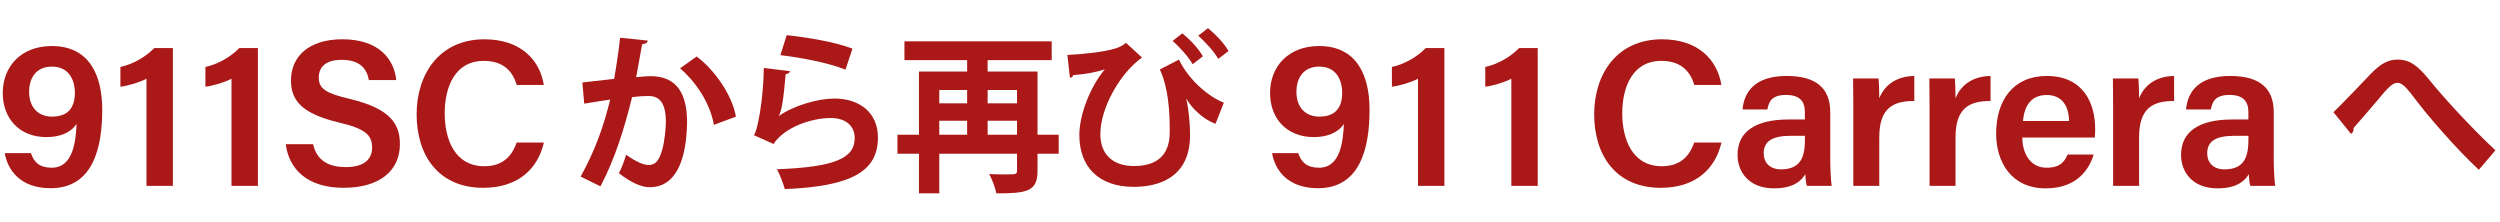 <?xml version="1.0" encoding="UTF-8"?><svg id="_レイヤー_2" xmlns="http://www.w3.org/2000/svg" width="395" height="35" viewBox="0 0 395 35"><defs><style>.cls-1{fill:#aa1818;}.cls-2{fill:none;}</style></defs><g id="_作業"><path class="cls-1" d="M4.884,24.197c.481,1.441,1.372,2.302,3.298,2.302,3.457,0,3.797-4.402,3.919-6.923-.95,1.448-2.732,2.084-4.765,2.084-4.351,0-6.902-3.023-6.902-6.958,0-4.166,2.859-7.43,7.758-7.43,5.89,0,7.962,4.575,7.962,10.073,0,5.968-1.443,12.393-8.154,12.393-4.82,0-6.804-2.905-7.246-5.542h4.129ZM4.6,14.508c0,2.405,1.389,3.916,3.609,3.916,2.404,0,3.622-1.243,3.622-3.807,0-1.416-.568-4.094-3.632-4.094-2.448,0-3.599,1.748-3.599,3.984Z"/><path class="cls-1" d="M23.146,29.364V12.433c-1.03.574-2.996,1.134-4.121,1.269v-3.125c1.928-.402,4.018-1.597,5.344-2.98h2.946v21.767h-4.169Z"/><path class="cls-1" d="M36.577,29.364V12.433c-1.03.574-2.996,1.134-4.121,1.269v-3.125c1.928-.402,4.018-1.597,5.344-2.98h2.946v21.767h-4.169Z"/><path class="cls-1" d="M49.47,22.788c.554,2.445,2.277,3.612,5.147,3.612,2.952,0,4.176-1.256,4.176-3.094,0-2.006-1.109-2.975-5.243-3.952-5.926-1.406-7.575-3.523-7.575-6.648,0-3.777,2.813-6.5,8.111-6.5,5.846,0,8.2,3.218,8.52,6.44h-4.324c-.297-1.619-1.243-3.193-4.318-3.193-2.269,0-3.598.973-3.598,2.784,0,1.778,1.079,2.491,4.873,3.384,6.595,1.571,7.945,4.063,7.945,7.183,0,4.001-3.008,6.869-8.887,6.869-5.776,0-8.628-2.95-9.15-6.886h4.324Z"/><path class="cls-1" d="M85.936,22.521c-.95,4.126-4.05,7.153-9.583,7.153-7.097,0-10.526-5.142-10.526-11.621,0-6.238,3.502-11.845,10.721-11.845,5.84,0,8.777,3.397,9.375,7.212h-4.281c-.593-2.009-1.962-3.804-5.239-3.804-4.401,0-6.139,3.976-6.139,8.288,0,4.071,1.567,8.36,6.271,8.36,3.323,0,4.52-2.109,5.097-3.744h4.304Z"/><path class="cls-1" d="M102.35,6.419c-.054.378-.405.513-.891.567-.243,1.322-.648,3.644-.945,5.209.702-.081,1.673-.162,2.213-.162,4.454-.027,5.831,3.104,5.831,7.315v.027c-.108,5.965-1.782,10.203-5.912,10.203-1.08,0-2.699-.513-4.859-2.213.432-.837.864-1.944,1.134-2.916,1.835,1.296,2.888,1.62,3.617,1.62,1.134,0,1.673-.918,2.105-2.457.351-1.188.567-3.428.567-4.427-.027-2.672-.837-4.022-2.753-4.022-.648,0-1.565.054-2.591.189-1.215,4.94-2.699,9.745-4.994,14.09l-3.131-1.539c2.213-3.995,3.59-7.747,4.67-12.173-.972.162-2.915.432-4.103.648l-.297-3.348,5.021-.566c.351-1.971.702-4.238.945-6.505l4.373.458ZM112.796,19.727c-.621-3.59-3.023-6.964-5.345-8.935l2.618-1.862c2.808,2.078,5.615,6.073,6.208,9.501l-3.482,1.295Z"/><path class="cls-1" d="M124.839,11.251c-.135.297-.324.405-.702.459-.324,3.752-.621,5.911-1.107,6.613h.027c2.402-1.674,6.208-2.753,8.773-2.753,3.941,0,6.91,2.187,6.883,6.208-.027,5.155-3.914,7.666-14.711,8.098-.243-.837-.729-2.213-1.242-3.131,8.989-.351,12.255-1.674,12.282-4.886.027-1.917-1.376-3.212-3.752-3.212-3.347,0-7.504,1.62-9.069,4.103l-3.131-1.404c.567-.432,1.539-5.668,1.593-10.608l4.157.513ZM124.299,5.556c3.266.351,7.558,1.053,10.393,2.132l-1.107,3.32c-2.699-1.106-7.234-1.943-10.284-2.294l.999-3.158Z"/><path class="cls-1" d="M167.276,21.292v2.997h-3.347v2.726c0,3.239-1.673,3.536-6.505,3.536-.162-.864-.675-2.24-1.134-3.05.891.054,1.89.054,2.645.054,1.566,0,1.755,0,1.755-.594v-2.672h-12.282v6.262h-3.212v-6.262h-3.401v-2.997h3.401v-9.987h7.612v-1.808h-9.907v-2.969h23.268v2.969h-10.123v1.808h7.882v9.987h3.347ZM152.808,14.22h-4.4v2.105h4.4v-2.105ZM148.408,19.079v2.213h4.4v-2.213h-4.4ZM160.69,14.22h-4.643v2.105h4.643v-2.105ZM156.047,21.292h4.643v-2.213h-4.643v2.213Z"/><path class="cls-1" d="M168.646,8.687c2.834-.135,6.046-.54,7.477-.999.864-.243,1.323-.54,1.782-.917l2.537,2.321c-3.374,2.375-6.586,7.854-6.586,12.12,0,3.266,2.079,5.021,5.291,5.021,5.668,0,5.668-4.13,5.668-5.641,0-2.808-.189-6.749-1.566-9.61l3.023-1.565c1.673,3.455,4.967,6.019,7.099,6.802l-1.323,3.347c-1.917-.701-3.806-2.483-4.589-3.968h-.027c.432,1.998.594,4.049.594,5.776,0,6.803-5.156,8.152-8.88,8.152-5.615,0-8.611-3.212-8.611-8.206,0-3.131,1.673-7.558,4.022-10.365-1.269.432-2.969.756-4.994.918-.081.27-.27.405-.513.432l-.405-3.617ZM188.432,10.145c-.621-1.107-2.024-2.699-3.158-3.671l1.539-1.215c1.269,1.053,2.618,2.483,3.239,3.644l-1.62,1.242ZM192.481,9.308c-.648-1.161-2.025-2.672-3.158-3.671l1.539-1.188c1.269,1.053,2.591,2.429,3.239,3.617l-1.619,1.242Z"/><path class="cls-1" d="M205.12,24.197c.481,1.441,1.372,2.302,3.298,2.302,3.457,0,3.797-4.402,3.919-6.923-.95,1.448-2.732,2.084-4.765,2.084-4.351,0-6.902-3.023-6.902-6.958,0-4.166,2.859-7.43,7.758-7.43,5.89,0,7.962,4.575,7.962,10.073,0,5.968-1.443,12.393-8.154,12.393-4.82,0-6.804-2.905-7.246-5.542h4.129ZM204.836,14.508c0,2.405,1.389,3.916,3.609,3.916,2.404,0,3.622-1.243,3.622-3.807,0-1.416-.568-4.094-3.632-4.094-2.448,0-3.599,1.748-3.599,3.984Z"/><path class="cls-1" d="M224.042,29.364V12.433c-1.03.574-2.996,1.134-4.121,1.269v-3.125c1.928-.402,4.018-1.597,5.344-2.98h2.946v21.767h-4.169Z"/><path class="cls-1" d="M238.792,29.364V12.433c-1.03.574-2.996,1.134-4.121,1.269v-3.125c1.928-.402,4.018-1.597,5.344-2.98h2.946v21.767h-4.169Z"/><path class="cls-1" d="M271.989,22.521c-.95,4.126-4.05,7.153-9.583,7.153-7.097,0-10.526-5.142-10.526-11.621,0-6.238,3.502-11.845,10.721-11.845,5.84,0,8.777,3.397,9.375,7.212h-4.281c-.593-2.009-1.962-3.804-5.239-3.804-4.401,0-6.139,3.976-6.139,8.288,0,4.071,1.567,8.36,6.271,8.36,3.323,0,4.52-2.109,5.097-3.744h4.304Z"/><path class="cls-1" d="M289.178,25.21c0,1.591.132,3.718.231,4.153h-3.921c-.132-.35-.231-1.215-.25-1.847-.607,1.013-1.829,2.243-4.927,2.243-4.06,0-5.779-2.661-5.779-5.275,0-3.838,3.06-5.604,8.057-5.604h2.58v-1.174c0-1.304-.449-2.705-2.962-2.705-2.269,0-2.718,1.032-2.965,2.293h-3.918c.244-2.787,1.968-5.315,7.032-5.292,4.41.023,6.823,1.77,6.823,5.747v7.461ZM285.178,21.456h-2.193c-3.016,0-4.321.888-4.321,2.777,0,1.408.907,2.527,2.731,2.527,3.355,0,3.784-2.302,3.784-4.826v-.479Z"/><path class="cls-1" d="M292.822,17.003c0-1.917-.01-3.359-.033-4.604h4.024c.056.412.112,1.978.112,3.141.795-2.059,2.676-3.498,5.534-3.537v3.957c-3.432-.023-5.534,1.196-5.534,5.726v7.679h-4.103v-12.361Z"/><path class="cls-1" d="M304.87,17.003c0-1.917-.01-3.359-.033-4.604h4.024c.056.412.112,1.978.112,3.141.795-2.059,2.676-3.498,5.534-3.537v3.957c-3.432-.023-5.534,1.196-5.534,5.726v7.679h-4.103v-12.361Z"/><path class="cls-1" d="M319.526,21.727c.01,2.568,1.299,4.77,3.819,4.77,2.2,0,2.863-.986,3.341-2.084h4.113c-.624,2.109-2.465,5.348-7.566,5.348-5.502,0-7.843-4.231-7.843-8.654,0-5.229,2.667-9.104,8.019-9.104,5.707,0,7.625,4.274,7.625,8.302,0,.555,0,.947-.056,1.423h-11.452ZM326.912,19.117c-.033-2.249-1.029-4.106-3.523-4.106s-3.539,1.729-3.764,4.106h7.287Z"/><path class="cls-1" d="M333.873,17.003c0-1.917-.01-3.359-.033-4.604h4.024c.056.412.112,1.978.112,3.141.795-2.059,2.676-3.498,5.534-3.537v3.957c-3.432-.023-5.534,1.196-5.534,5.726v7.679h-4.103v-12.361Z"/><path class="cls-1" d="M359.252,25.21c0,1.591.132,3.718.231,4.153h-3.921c-.132-.35-.231-1.215-.25-1.847-.607,1.013-1.829,2.243-4.927,2.243-4.06,0-5.779-2.661-5.779-5.275,0-3.838,3.06-5.604,8.057-5.604h2.58v-1.174c0-1.304-.449-2.705-2.962-2.705-2.269,0-2.718,1.032-2.965,2.293h-3.918c.244-2.787,1.968-5.315,7.032-5.292,4.41.023,6.824,1.77,6.824,5.747v7.461ZM355.251,21.456h-2.193c-3.016,0-4.321.888-4.321,2.777,0,1.408.907,2.527,2.731,2.527,3.355,0,3.784-2.302,3.784-4.826v-.479Z"/><path class="cls-1" d="M368.687,17.73c1.539-1.485,4.535-4.643,5.857-6.02,1.646-1.728,2.861-2.294,4.265-2.294,1.943,0,3.185.945,5.075,3.266,1.943,2.43,6.451,7.396,10.392,11.067l-2.619,3.077c-3.509-3.239-7.828-8.287-9.474-10.419-1.754-2.268-2.457-3.32-3.401-3.32-.81,0-1.62.918-3.158,2.78-.891,1.053-2.672,3.131-3.752,4.346.027.54-.162.756-.405.944l-2.78-3.428Z"/><rect class="cls-2" width="395" height="35"/></g></svg>